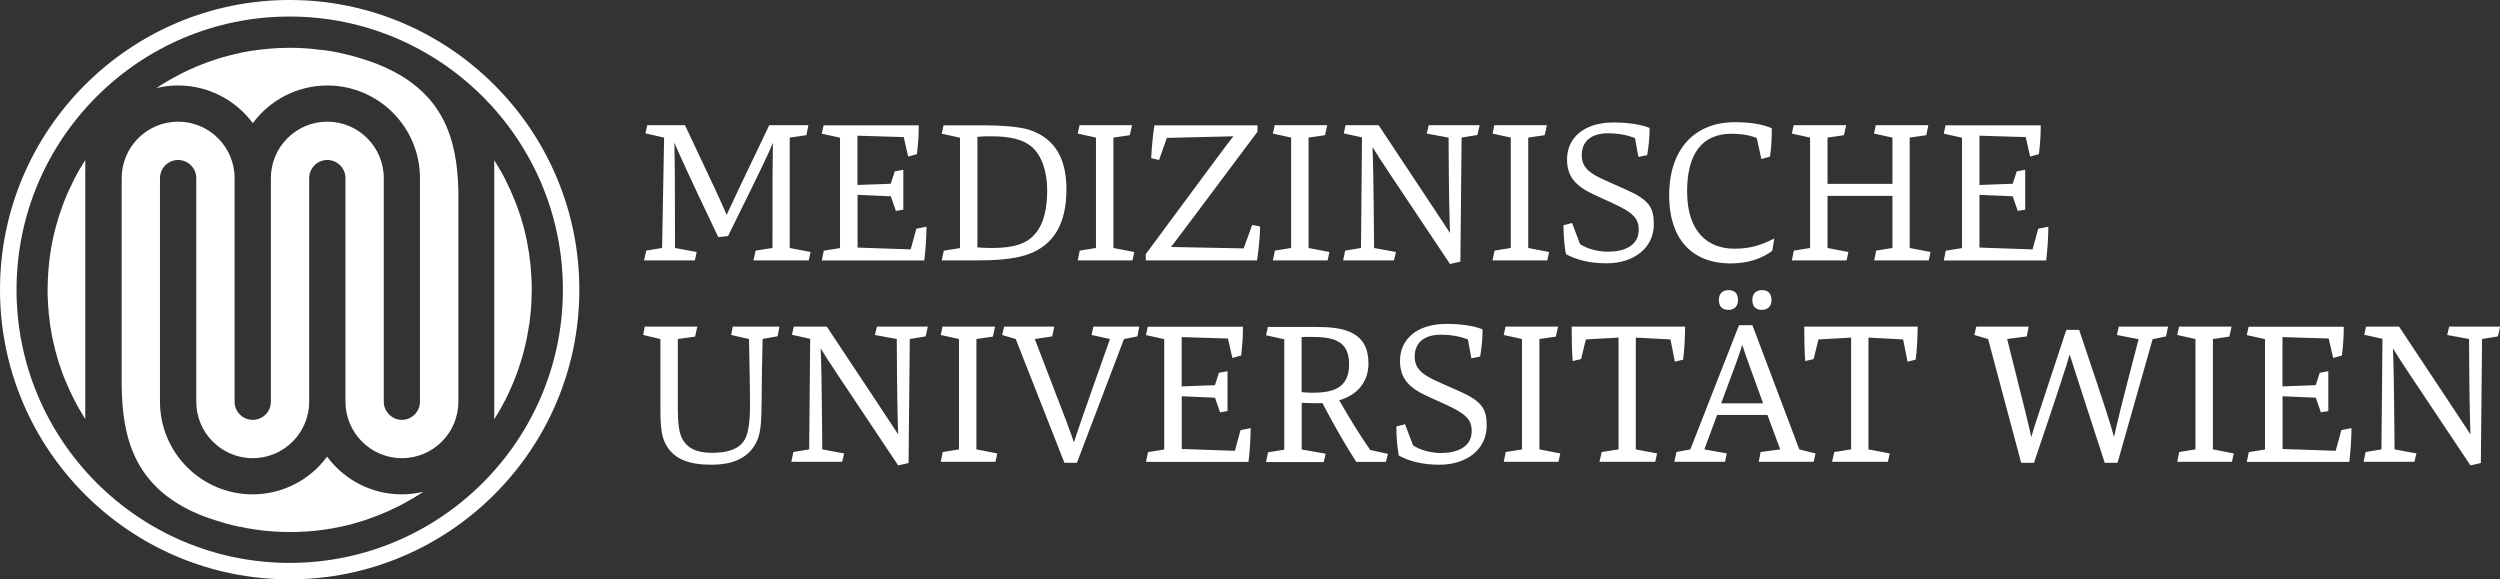 <?xml version="1.0" encoding="UTF-8"?>
<svg xmlns="http://www.w3.org/2000/svg" id="a" viewBox="0 0 248 57.47">
  <rect x="0" y="0" width="248" height="57.47" fill="#333333" stroke="none"/>
  <defs>
    <style>.b{fill:#fff;}</style>
  </defs>
  <path class="b" d="M28.73,1.64C13.79,1.64,1.64,13.79,1.64,28.74s12.15,27.1,27.1,27.1,27.1-12.16,27.1-27.1S43.68,1.64,28.73,1.64h0ZM28.73,57.47C12.89,57.47,0,44.59,0,28.74S12.89,0,28.73,0s28.74,12.89,28.74,28.74-12.89,28.73-28.74,28.73h0Z"></path>
  <path class="b" d="M37.44,6.36c-.21-.08-.43-.16-.65-.24-.04-.01-.07-.02-.1-.04l-.07-.02c-.39-.14-.8-.27-1.23-.39-.11-.03-.21-.06-.31-.09-.49-.13-.94-.24-1.37-.33l-.07-.02c-.45-.09-.93-.18-1.47-.25-.08-.01-.17-.03-.26-.03h-.11c-.38-.06-.76-.1-1.14-.13h-.1c-.11-.02-.21-.03-.32-.03-.57-.04-1.05-.05-1.5-.05-.34,0-.7.01-1.12.03-.08,0-.17,0-.25.02h-.11c-.25.02-.5.04-.76.06-.13.01-.27.03-.4.04-.23.03-.47.06-.74.09l-.12.02c-.08.01-.16.02-.24.03-.34.05-.68.12-1.01.18-.1.02-.19.04-.29.07l-.14.03c-.2.04-.4.09-.6.14-.18.04-.35.09-.53.14-.16.04-.31.09-.47.13-.19.06-.39.11-.57.18-.09.03-.18.06-.26.09l-.09.03c-.75.25-1.48.54-2.18.86l-.07.03s-.06.03-.09.04c-.24.11-.49.23-.72.35l-.11.06c-.81.42-1.61.88-2.36,1.38.72-.18,1.44-.26,2.17-.26,2.91,0,5.66,1.39,7.4,3.74,1.73-2.35,4.48-3.74,7.39-3.74,5.07,0,9.19,4.12,9.19,9.19v22.18c0,.99-.81,1.8-1.79,1.8s-1.8-.81-1.8-1.8v-22.18c0-3.09-2.51-5.6-5.6-5.6s-5.6,2.51-5.6,5.6v22.18c0,.99-.8,1.8-1.8,1.8s-1.8-.81-1.8-1.8v-22.18c0-3.09-2.51-5.6-5.6-5.6s-5.6,2.51-5.6,5.6v20.55c.06,5.2,1.24,10.1,7.67,12.81.31.13.63.25.96.36.03.01.06.02.09.03.03.01.06.02.09.03.39.13.8.27,1.23.39h.03c.09.04.18.06.27.09.49.13.94.24,1.37.33h.07c.46.11.94.19,1.47.27.08.01.16.02.24.03l.13.02c.37.05.76.09,1.14.12h.1c.1.01.21.03.32.03.57.03,1.05.05,1.5.05.34,0,.71,0,1.12-.03.08,0,.17,0,.25-.01h.11c.27-.03.52-.04.76-.06.14-.01.27-.03.4-.04.23-.02.47-.05.74-.09l.12-.02c.08-.01.17-.02.25-.04.34-.05.68-.11,1.02-.18.09-.02.19-.04.28-.06l.15-.03c.2-.05.4-.09.6-.14.18-.04.36-.09.53-.14.16-.04.31-.09.47-.14.19-.06.38-.11.57-.17.07-.03.15-.05.22-.08l.12-.04c.75-.26,1.49-.55,2.18-.86l.03-.02s.09-.04.13-.06c.25-.11.49-.23.73-.35.04-.02.07-.04.11-.06.81-.42,1.61-.88,2.37-1.38-.72.18-1.44.26-2.17.26-2.91,0-5.66-1.39-7.39-3.74-1.73,2.35-4.48,3.74-7.39,3.74-5.07,0-9.19-4.12-9.19-9.19v-22.18c0-.99.81-1.8,1.8-1.8s1.8.81,1.8,1.8v22.18c0,3.09,2.51,5.6,5.6,5.6s5.6-2.51,5.6-5.6v-22.18c0-.99.81-1.8,1.8-1.8s1.8.81,1.8,1.8v22.18c0,3.09,2.51,5.6,5.6,5.6s5.6-2.51,5.6-5.6v-20.92c-.12-5.13-1.44-9.93-7.98-12.55h0Z"></path>
  <path class="b" d="M8.45,15.89c-.4.63-.78,1.28-1.12,1.95l-.05.11c-.12.24-.24.48-.35.72-.02.03-.03.07-.05.1l-.03.07c-.32.7-.61,1.43-.86,2.19l-.03.08c-.03.09-.06.18-.09.26-.06.18-.11.36-.17.55v.03c-.05.16-.1.31-.14.47-.05.18-.1.35-.14.53-.05.2-.09.4-.14.59l-.03.15c-.02.09-.04.19-.06.28-.06.33-.13.67-.18,1.01-.01.08-.02.16-.03.24l-.02.13c-.04.28-.07.52-.09.74-.01.13-.03.27-.04.4-.02.24-.04.49-.06.76v.12c-.01.08-.02.16-.02.23-.02.4-.03.77-.03,1.11,0,.34,0,.7.03,1.11,0,.08,0,.16.01.24v.09c.02.27.04.54.07.81v.1c.02.08.02.16.03.23.04.37.08.72.13,1.05,0,.05.01.09.02.13,0,.04.01.07.02.11.04.27.09.54.14.81.03.14.05.27.09.41.04.21.09.42.15.64l.03.12c.02.1.05.2.07.29.08.3.17.61.26.92.03.11.07.21.1.32l.05.14c.05.17.11.34.17.5.06.18.12.35.19.52.05.14.11.28.17.42.26.64.55,1.28.86,1.89.05.1.1.19.15.29.12.22.22.41.32.59.03.05.05.09.08.14l.05.08c.18.32.37.63.55.92V15.89h0Z"></path>
  <path class="b" d="M52.72,27.63c0-.11-.01-.22-.02-.33-.01-.27-.04-.54-.06-.81v-.06c-.01-.08-.02-.17-.03-.26-.04-.37-.08-.72-.13-1.05,0-.04-.01-.09-.02-.13,0-.03-.01-.07-.02-.1-.05-.28-.09-.55-.14-.81-.03-.14-.06-.27-.08-.41-.04-.19-.09-.4-.15-.65l-.03-.14c-.02-.09-.04-.18-.07-.27-.08-.31-.17-.61-.26-.91-.03-.1-.06-.19-.09-.28-.02-.06-.04-.12-.06-.17-.06-.17-.11-.34-.17-.51-.06-.17-.12-.34-.19-.51-.06-.14-.11-.28-.17-.43-.26-.64-.55-1.28-.85-1.88l-.03-.07c-.04-.08-.08-.15-.12-.23-.08-.16-.2-.37-.31-.58-.03-.06-.06-.11-.1-.17l-.04-.06c-.19-.33-.37-.63-.55-.92v23.94c0,.06,0,.12,0,.18v1.58c.4-.63.78-1.29,1.12-1.96.02-.03.03-.06.05-.1h0c.12-.24.23-.48.35-.73.01-.03.03-.06.04-.1l.03-.07c.32-.7.61-1.43.86-2.18l.03-.1c.03-.09.06-.17.08-.25.06-.19.12-.38.18-.57.05-.16.09-.31.13-.47.05-.18.09-.35.14-.53.05-.21.1-.44.14-.6l.02-.11c.03-.1.05-.21.07-.32.07-.34.13-.68.18-1.01.01-.09.03-.17.04-.25l.02-.11c.04-.28.07-.52.09-.74.01-.14.03-.27.04-.4.02-.25.04-.51.06-.76v-.1c.01-.09.02-.17.02-.26.02-.42.03-.78.03-1.12s0-.69-.03-1.11h0Z"></path>
  <path class="b" d="M239.51,45.81l.2-.83-2.17-.4c-.06-7.33-.1-8.65-.16-10.02.78,1.29,1.45,2.25,7.69,11.61l1.03-.24.12-12.3,1.57-.26.22-.97h-5.05l-.2.83,2.17.4c.02,5.49.08,7.63.14,9.46-.87-1.35-1.69-2.54-7.08-10.69h-3.28l-.18.81,1.81.4-.1,10.97-1.57.26-.2.97h5.05ZM233.05,45.81c.12-.95.2-2.11.22-3.34l-1.01.2-.56,2.05-5.27-.18v-5.23l3.3.14.5,1.45.74-.12v-3.96l-.85.16-.4,1.23-3.3.12v-4.89l4.59.14.44,1.93.87-.24c.14-1.21.18-1.91.18-2.86h-9.44l-.18.83,1.81.4v10.95l-1.61.26-.2.97h10.16ZM221.41,45.81l.18-.83-2.07-.4v-10.95l1.63-.24.22-.99h-5.21l-.18.83,1.81.4v10.95l-1.61.26-.2.97h5.43ZM201.77,45.91c2.5-7.39,3.14-9.36,3.54-10.75.42,1.37,1.07,3.28,3.48,10.75h1.27l3.48-12.26,1.33-.28.2-.97h-4.89l-.18.83,2.15.42c-1.79,6.84-2.01,7.81-2.44,9.7-.42-1.53-.6-2.13-3.46-10.63h-1.27c-2.84,8.61-3.22,9.72-3.48,10.65-.18-.91-.46-2.09-2.39-9.74l1.95-.26.18-.97h-5.19l-.2.83,1.37.4,3.28,12.28h1.27ZM187.28,45.81l.18-.83-2.11-.4v-11.09l3.44.18.44,2.21.8-.2c.14-.87.2-2.4.2-3.28h-11.25c0,1.11.02,2.42.1,3.42l.83-.2.48-1.95,3.24-.18v11.09l-1.67.26-.22.97h5.53ZM175.73,29.77c0-.78-.46-.99-.93-.99-.5,0-.97.24-.97.99s.48.97.93.97c.54,0,.97-.3.97-.97h0ZM172.41,29.77c0-.78-.46-.99-.93-.99-.5,0-.97.24-.97.99s.48.97.93.97c.54,0,.97-.3.97-.97h0ZM170.74,40.01c1.37-3.66,1.79-4.79,2.09-5.8.34,1.05.72,2.09,2.07,5.8h-4.17ZM171.12,45.81l.18-.83-2.23-.4,1.27-3.42h4.99l1.27,3.42-1.95.26-.18.97h5.45l.18-.83-1.61-.4-4.65-12.32h-1.33l-4.83,12.32-1.37.26-.22.97h5.03ZM164.2,45.81l.18-.83-2.11-.4v-11.09l3.44.18.44,2.21.81-.2c.14-.87.2-2.4.2-3.28h-11.25c0,1.11.02,2.42.1,3.42l.83-.2.48-1.95,3.24-.18v11.09l-1.67.26-.22.97h5.53ZM154.6,45.81l.18-.83-2.07-.4v-10.95l1.63-.24.22-.99h-5.21l-.18.83,1.81.4v10.95l-1.61.26-.2.97h5.43ZM138.52,42.31c0,1.03.08,2.03.24,2.88,1.07.58,2.37.91,4.03.91,2.7,0,4.69-1.51,4.69-3.88,0-1.63-.44-2.42-2.78-3.44l-1.95-.87c-1.77-.76-2.41-1.39-2.41-2.54,0-1.37.93-2.17,2.62-2.17.91,0,1.87.16,2.66.48l.34,1.87.87-.18c.16-.93.24-1.79.24-2.7-.89-.36-2.17-.54-3.58-.54-2.98,0-4.61,1.57-4.61,3.66,0,1.73.87,2.66,2.68,3.5l1.81.82c2.09.95,2.62,1.53,2.62,2.66,0,1.61-1.49,2.17-3.06,2.17-.89,0-2.03-.26-2.76-.77l-.79-2.09-.84.22h0ZM129.12,38.89v-5.45c.34-.02.6-.02.87-.02,2.15,0,3.84.28,3.84,2.7s-1.61,2.84-3.68,2.84c-.24,0-.79-.02-1.03-.06h0ZM131.32,45.81l.18-.8-2.37-.42v-4.63c.42.02.97.04,1.43.04.2,0,.42,0,.62-.02,1.05,1.99,2.09,3.88,3.36,5.84h2.94l.2-.8-1.75-.38c-1.13-1.61-2.09-3.22-3.08-4.93,1.73-.5,2.9-1.77,2.9-3.64,0-1.49-.52-2.6-1.93-3.18-.77-.32-1.83-.46-3.44-.46h-4.61l-.18.83,1.81.4v10.95l-1.61.26-.2.97h5.74ZM123.85,45.81c.12-.95.2-2.11.22-3.34l-1.01.2-.56,2.05-5.27-.18v-5.23l3.3.14.5,1.45.74-.12v-3.96l-.85.16-.4,1.23-3.3.12v-4.89l4.59.14.44,1.93.87-.24c.14-1.21.18-1.91.18-2.86h-9.44l-.18.83,1.81.4v10.95l-1.61.26-.2.97h10.16ZM106.83,45.91l4.67-12.28,1.33-.26.18-.97h-4.55l-.18.83,1.83.4c-3.02,8.51-3.28,9.34-3.58,10.26-.28-.89-.6-1.77-3.88-10.26l1.73-.26.2-.97h-4.97l-.2.83,1.35.4,4.83,12.28h1.25ZM98.75,45.81l.18-.83-2.07-.4v-10.95l1.63-.24.22-.99h-5.21l-.18.83,1.81.4v10.95l-1.61.26-.2.97h5.43ZM83.54,45.81l.2-.83-2.17-.4c-.06-7.33-.1-8.65-.16-10.02.78,1.29,1.45,2.25,7.69,11.61l1.03-.24.12-12.3,1.57-.26.22-.97h-5.05l-.2.83,2.17.4c.02,5.49.08,7.63.14,9.46-.87-1.35-1.69-2.54-7.08-10.69h-3.28l-.18.81,1.81.4-.1,10.97-1.57.26-.2.97h5.05ZM77.14,33.37l.18-.97h-4.63l-.16.83,1.77.4c.04,2.42.1,4.25.1,6.66,0,1.47-.16,2.62-.48,3.24-.58,1.11-1.91,1.39-3.3,1.39-1.65,0-2.46-.54-2.92-1.35-.36-.62-.46-1.71-.46-3.06v-6.88l1.71-.24.22-.99h-5.21l-.16.83,1.71.4v6.52c0,1.57.02,2.86.44,3.74.77,1.65,2.37,2.21,4.61,2.21,2.39,0,3.7-.82,4.41-2.11.5-.93.56-2.01.58-4.07.02-2.25.04-4.04.1-6.3l1.49-.26h0Z"></path>
  <path class="b" d="M202.98,25.83c.12-.95.2-2.11.22-3.34l-1.01.2-.56,2.05-5.27-.18v-5.23l3.3.14.5,1.45.74-.12v-3.96l-.84.16-.4,1.23-3.3.12v-4.89l4.59.14.44,1.93.87-.24c.14-1.21.18-1.91.18-2.86h-9.44l-.18.83,1.81.4v10.95l-1.61.26-.2.97h10.16ZM183.18,25.83l.18-.83-2.07-.4v-5.17h6.44v5.17l-1.61.26-.2.97h5.41l.18-.83-2.07-.4v-10.95l1.65-.24.2-.99h-5.21l-.18.83,1.83.4v4.59h-6.44v-4.59l1.63-.24.22-.99h-5.21l-.18.83,1.81.4v10.95l-1.61.26-.2.97h5.43ZM175.81,24.87l.2-1.21c-1.47.74-2.5,1.01-3.98,1.01-2.52,0-4.67-1.57-4.67-5.68,0-3.68,1.45-5.72,4.39-5.72.83,0,1.65.08,2.52.42l.46,2.09.85-.24c.16-1.03.18-1.93.18-2.82-.68-.28-1.69-.6-3.68-.6-3.84,0-6.5,2.54-6.5,7.27,0,4.13,2.09,6.74,6.12,6.74,1.75,0,3.12-.5,4.13-1.27h0ZM155.1,22.33c0,1.03.08,2.03.24,2.88,1.07.58,2.37.91,4.03.91,2.7,0,4.69-1.51,4.69-3.88,0-1.63-.44-2.41-2.78-3.44l-1.95-.87c-1.77-.76-2.42-1.39-2.42-2.54,0-1.37.93-2.17,2.62-2.17.91,0,1.87.16,2.66.48l.34,1.87.87-.18c.16-.93.24-1.79.24-2.7-.89-.36-2.17-.54-3.58-.54-2.98,0-4.61,1.57-4.61,3.66,0,1.73.87,2.66,2.68,3.5l1.81.83c2.09.95,2.62,1.53,2.62,2.66,0,1.61-1.49,2.17-3.06,2.17-.89,0-2.03-.26-2.76-.76l-.79-2.09-.84.22h0ZM153.49,25.83l.18-.83-2.07-.4v-10.95l1.63-.24.22-.99h-5.21l-.18.83,1.81.4v10.95l-1.61.26-.2.97h5.43ZM138.28,25.83l.2-.83-2.17-.4c-.06-7.33-.1-8.65-.16-10.02.78,1.29,1.45,2.25,7.69,11.61l1.03-.24.12-12.3,1.57-.26.22-.97h-5.05l-.2.83,2.17.4c.02,5.49.08,7.63.14,9.46-.87-1.35-1.69-2.54-7.08-10.69h-3.28l-.18.81,1.81.4-.1,10.97-1.57.26-.2.97h5.05ZM131.7,25.83l.18-.83-2.07-.4v-10.95l1.63-.24.22-.99h-5.21l-.18.83,1.81.4v10.95l-1.61.26-.2.97h5.43ZM124.7,25.83c.12-.8.3-2.33.3-3.36l-.78-.16-.85,2.33-7.2-.14c.95-1.23,1.87-2.48,8.57-11.43v-.64h-10.22c-.12.7-.28,2.21-.32,3.26l.78.18.77-2.19,6.6-.16c-.99,1.27-2.11,2.8-8.69,11.69v.62h11.05ZM112.34,25.83l.18-.83-2.07-.4v-10.95l1.63-.24.22-.99h-5.21l-.18.83,1.81.4v10.95l-1.61.26-.2.97h5.43ZM96.96,24.55v-10.97c.4-.06,1.03-.06,1.41-.06,1.95,0,3.02.38,3.62.78,1.27.78,1.89,2.62,1.89,4.57,0,2.66-.72,4.63-2.68,5.35-.56.2-1.43.38-2.84.38-.32,0-1.05-.02-1.41-.06h0ZM93.42,25.83h3.52c1.55,0,3.5-.08,4.93-.56,2.84-.97,3.92-3.3,3.92-6.52,0-3.46-1.51-5.19-3.78-5.9-.93-.28-2.72-.42-4.43-.42h-3.98l-.18.83,1.81.4v10.95l-1.61.26-.2.97h0ZM91.69,25.83c.12-.95.2-2.11.22-3.34l-1.01.2-.56,2.05-5.27-.18v-5.23l3.3.14.5,1.45.74-.12v-3.96l-.85.16-.4,1.23-3.3.12v-4.89l4.59.14.44,1.93.87-.24c.14-1.21.18-1.91.18-2.86h-9.44l-.18.83,1.81.4v10.95l-1.61.26-.2.97h10.16ZM68.93,25.83l.18-.83-2.15-.4c0-7.41-.02-8.13-.06-10.44.52,1.23,1.35,3.06,4.35,9.36l.97-.1c3.48-7.04,4.03-8.21,4.45-9.26-.04,2.6-.04,3.6-.04,10.44l-1.67.26-.22.97h5.49l.18-.83-2.07-.4v-10.95l1.65-.24.2-.99h-3.88c-2.88,5.98-3.62,7.59-4.23,8.9-.52-1.25-1.23-2.78-4.13-8.9h-3.74l-.18.81,1.85.42-.2,10.95-1.57.26-.22.97h5.05Z"></path>
</svg>
